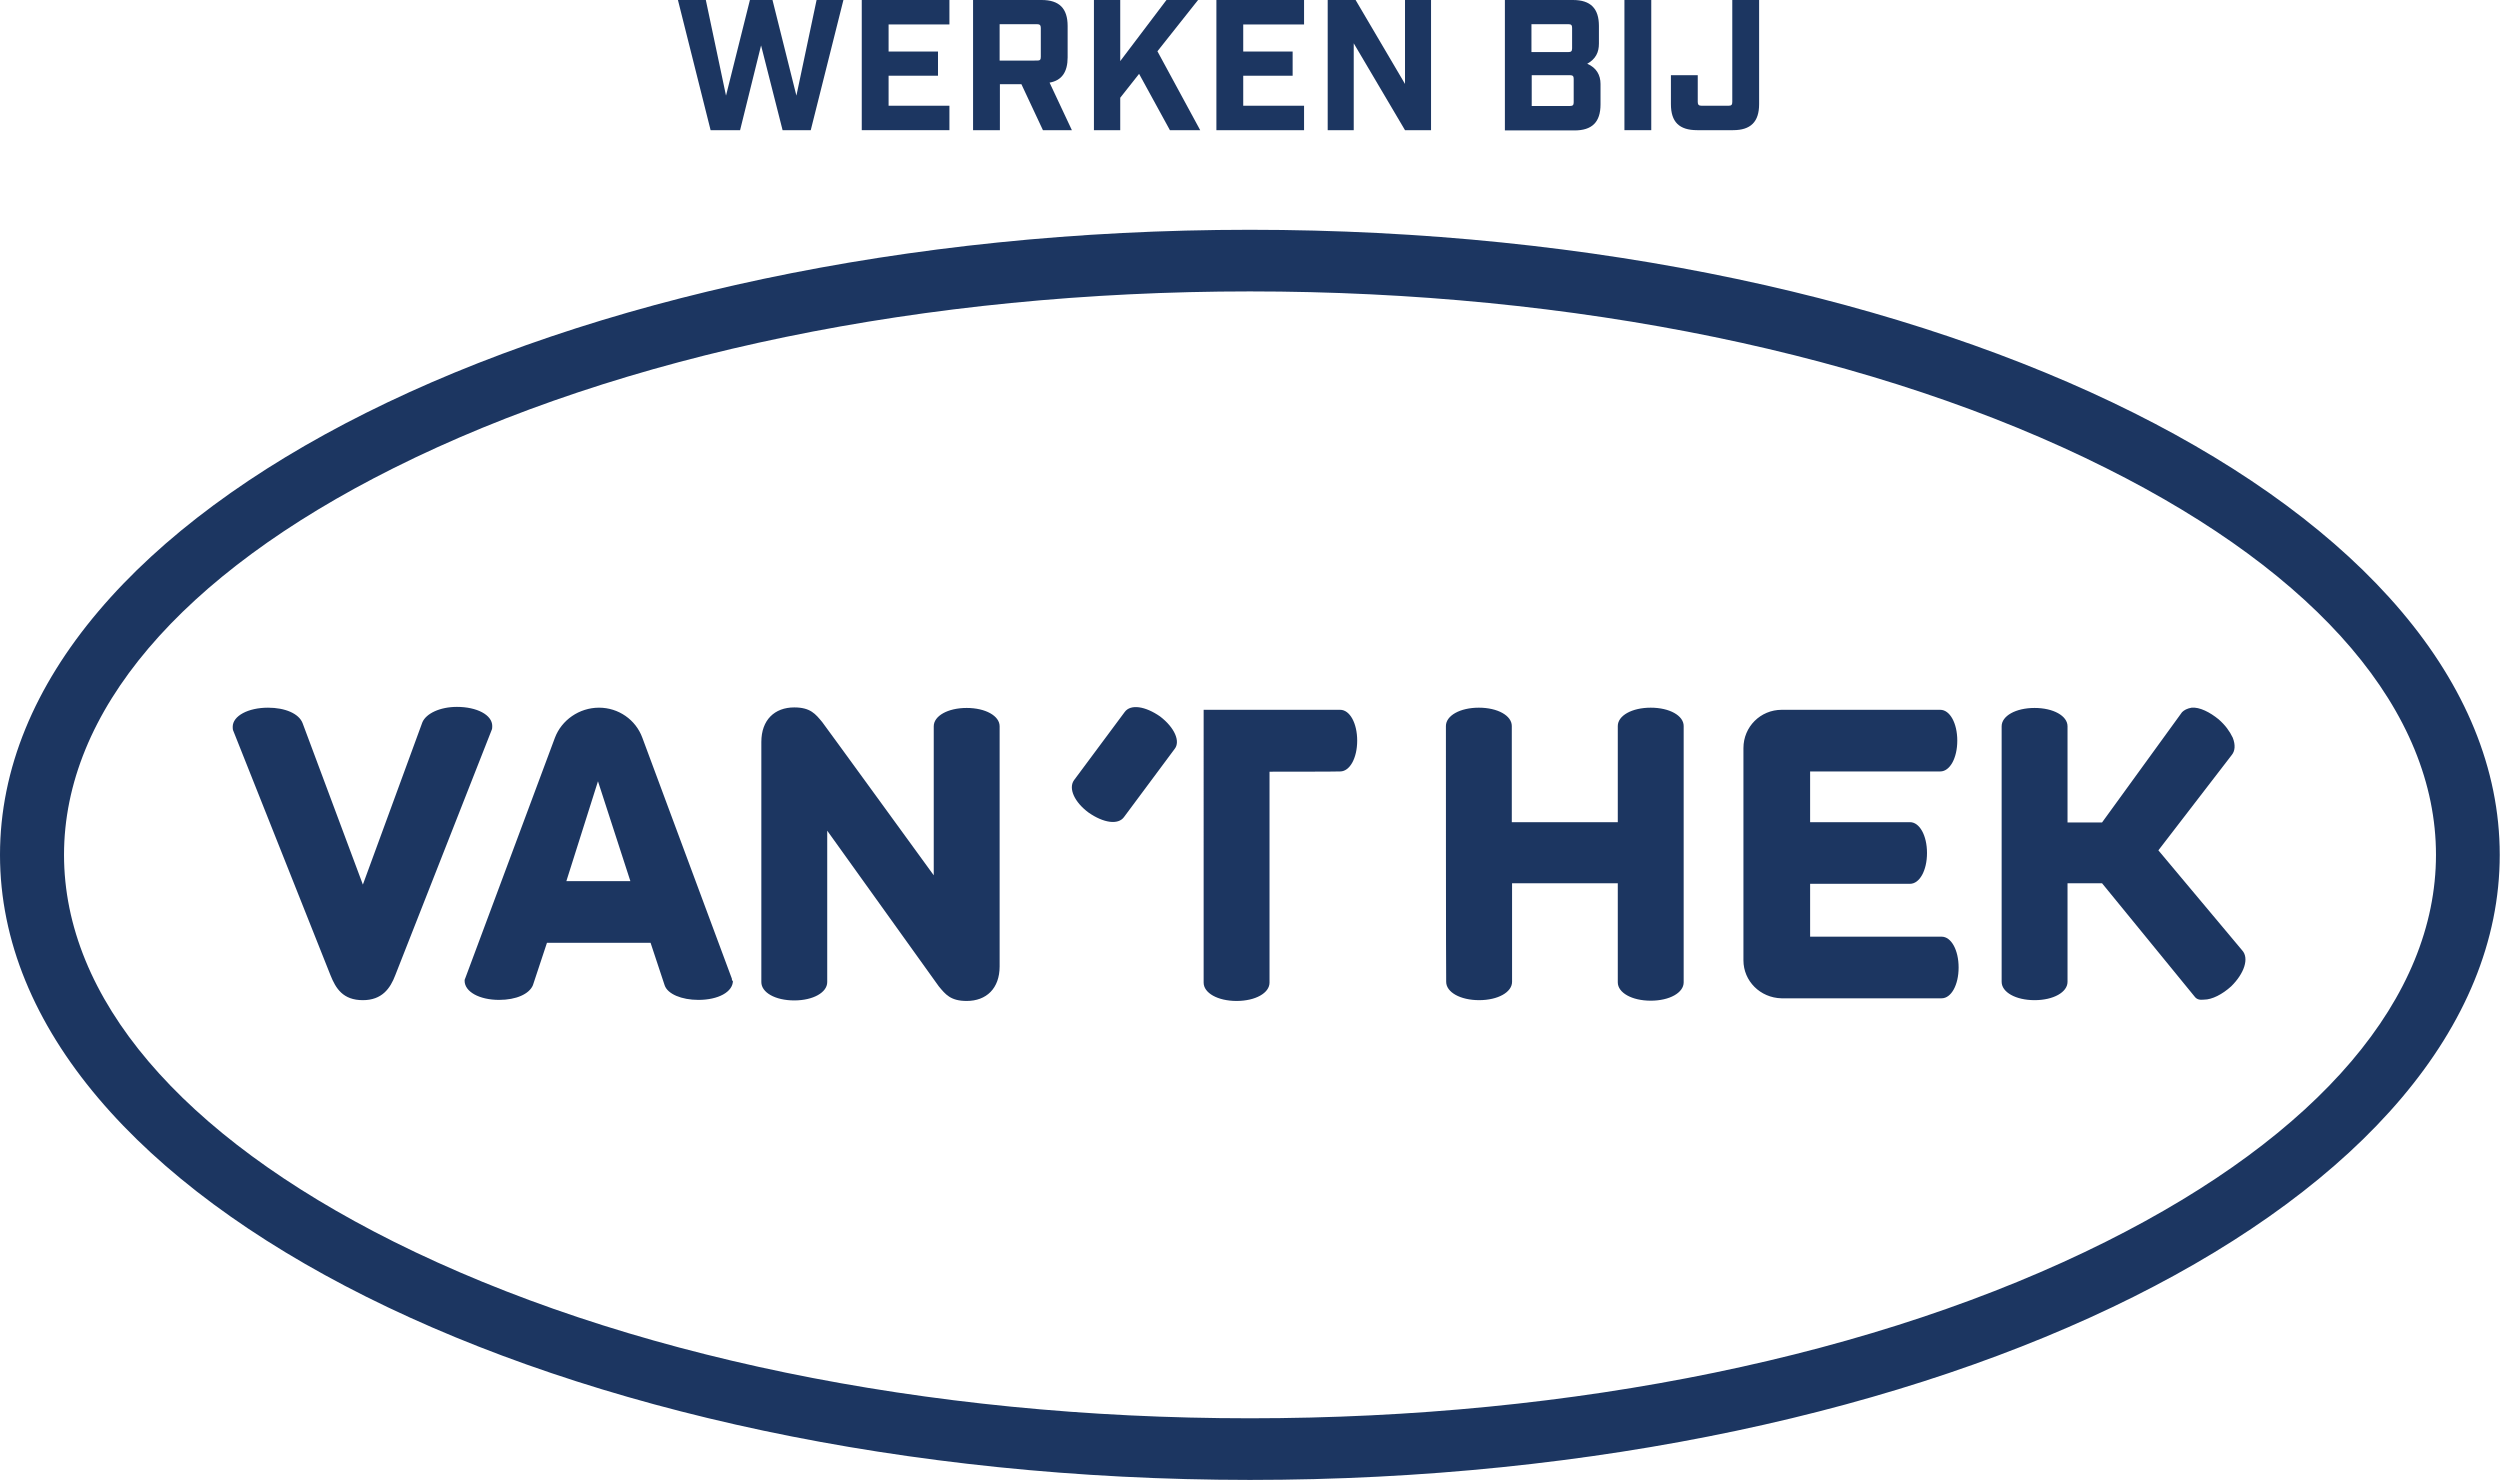 <?xml version="1.0" encoding="utf-8"?>
<!-- Generator: Adobe Illustrator 27.2.0, SVG Export Plug-In . SVG Version: 6.00 Build 0)  -->
<svg version="1.1" id="Laag_1" xmlns="http://www.w3.org/2000/svg" xmlns:xlink="http://www.w3.org/1999/xlink" x="0px" y="0px"
	 viewBox="0 0 941.1 557" style="enable-background:new 0 0 941.1 557;" xml:space="preserve">
<style type="text/css">
	.st0{fill:#1C3661;}
</style>
<path class="st0" d="M275.5,368.4l-33.7-90.7c-2.5-6.8-9-11.3-16.3-11.3c-7.5,0-14.1,4.7-16.6,11.3l-33.7,90.4
	c-0.3,0.6-0.3,0.8-0.3,1.1c0,4.1,5.5,7.2,13,7.2c6.4,0,11.3-2.2,12.7-5.5l5.3-16h39l5.3,16c1.1,3.3,6.4,5.5,12.7,5.5
	c7.5,0,13-3,13-7.2C275.5,369.3,275.5,368.7,275.5,368.4z M213.2,331.7l11.9-37.6l12.2,37.6C237.3,331.7,213.2,331.7,213.2,331.7z
	 M159,271.9c1.4-3.3,6.6-5.8,13-5.8c7.5,0,13.3,3,13.3,7.2c0,0.6,0,1.1-0.3,1.7l-36.2,92.1c-1.9,5-5,9.4-12.2,9.4
	c-7.5,0-10.2-4.4-12.2-9.4l-36.5-91.8c-0.3-0.6-0.3-1.1-0.3-1.7c0-4.1,5.8-7.2,13.3-7.2c6.4,0,11.6,2.2,13,5.8l22.7,60.8L159,271.9z
	 M351.5,329.5v-56.1c0-3.9,5.3-6.9,12.4-6.9s12.4,3,12.4,6.9v90.4c0,8.3-5,13-12.4,13c-6.1,0-8-2.5-10.5-5.5l-42-58.6v57
	c0,3.9-5.3,6.9-12.4,6.9c-7.2,0-12.4-3-12.4-6.9v-90.4c0-8.3,5-13,12.4-13c6.1,0,8,2.5,10.5,5.5
	C309.5,271.7,351.5,329.5,351.5,329.5z M442.2,281.9l-19.1,25.7c-2.2,3-7.7,2.2-13.3-1.7c-5.3-3.9-7.7-9.1-5.5-12.2l19.1-25.7
	c2.2-3,7.7-2.2,13.3,1.7C442.2,273.9,444.4,279.1,442.2,281.9z M477.9,290.5v79.4c0,3.9-5.3,6.9-12.4,6.9s-12.4-3-12.4-6.9V267.2
	h51.4c3.6,0,6.4,5,6.4,11.6s-2.8,11.6-6.4,11.6C504.4,290.5,477.9,290.5,477.9,290.5z M544.3,273.3c0-3.9,5.3-6.9,12.4-6.9
	s12.4,3,12.4,6.9v36.2H609v-36.2c0-3.9,5.3-6.9,12.4-6.9s12.4,3,12.4,6.9v96.5c0,3.9-5.3,6.9-12.4,6.9s-12.4-3-12.4-6.9v-37.3h-39.8
	v37.1c0,3.9-5.3,6.9-12.4,6.9s-12.4-3-12.4-6.9C544.3,369.6,544.3,273.3,544.3,273.3z M826.1,375.1l-34.8-42.6h-13v37.1
	c0,3.9-5.3,6.9-12.4,6.9s-12.4-3-12.4-6.9v-96.2c0-3.9,5.3-6.9,12.4-6.9s12.4,3,12.4,6.9v36.2h13l30.1-41.5c0.8-0.8,1.9-1.4,3.6-1.7
	c3-0.3,6.9,1.7,10.2,4.4c2.5,2.2,4.1,4.4,5.3,6.9c1.1,2.8,0.8,5-0.3,6.4l-27.7,36l31.5,37.6c2.8,3,0.8,8.8-4.1,13.6
	c-3.3,3-7.2,5-10.2,5C828,376.5,826.9,376.2,826.1,375.1L826.1,375.1z M656.3,361.5v-79.9c0-8,6.4-14.4,14.4-14.4h59.7
	c3.6,0,6.4,5,6.4,11.6s-2.8,11.6-6.4,11.6h-49v19.1H719c3.6,0,6.4,5,6.4,11.6c0,6.6-2.8,11.6-6.4,11.6h-37.6v19.9h49.5
	c3.6,0,6.4,5,6.4,11.6c0,6.6-2.8,11.6-6.4,11.6h-60.3C662.6,375.6,656.3,369.3,656.3,361.5L656.3,361.5z"/>
<g>
	<path class="st0" d="M470.5,86.5c259.9,0,470.5,105.3,470.5,235.3c0,129.9-210.7,235.3-470.5,235.3C210.7,557,0,451.7,0,321.8
		C0,191.8,210.7,86.5,470.5,86.5z M470.5,109.7c-122.2,0-236.6,23.6-322.3,66.5c-80.6,40.3-124.1,92-124.1,145.6
		c0,53.6,43.5,105.3,124.1,145.6c85.7,42.8,200.2,66.5,322.3,66.5c122.2,0,236.6-23.6,322.3-66.5C873.5,427,917,375.3,917,321.8
		c0-53.6-43.6-105.3-124.2-145.6C707.2,133.3,592.7,109.7,470.5,109.7z"/>
	<g>
		<path class="st0" d="M255.2,0h10.5l7.6,36l9-36h8.5l9,36l7.6-36h10.1l-12.3,49h-10.6l-8.1-31.9L278.6,49h-11.1L255.2,0z"/>
		<path class="st0" d="M324.4,0h33v9.2h-22.9v10.2h18.6v9.1h-18.6v11.3h22.9V49h-33V0z"/>
		<path class="st0" d="M403.5,49h-10.9l-8.1-17.3h-8.1V49h-10.1V0h25.8c6.7,0,9.8,3.2,9.8,9.8v11.8c0,5.5-2.2,8.7-6.8,9.5L403.5,49z
			 M390.4,22.8c1.1,0,1.4-0.3,1.4-1.4V10.5c0-1-0.4-1.4-1.4-1.4h-14.1v13.7H390.4z"/>
		<path class="st0" d="M440.4,49l-11.6-21.2l-7.1,9V49h-9.9V0h9.9v23l17.4-23H451l-15.3,19.3L451.8,49H440.4z"/>
		<path class="st0" d="M457.9,0h33v9.2H468v10.2h18.6v9.1H468v11.3h22.9V49h-33V0z"/>
		<path class="st0" d="M499.8,0h10.5l18.6,31.6V0h9.8v49h-9.8l-19.3-32.7V49h-9.8V0z"/>
		<path class="st0" d="M566.5,0h25.6c6.7,0,9.8,3.2,9.8,9.8v6.6c0,3.3-1.2,5.8-4.4,7.6c3.5,1.5,5,4.3,5,7.6v7.7
			c0,6.7-3.2,9.8-9.8,9.8h-26.2V0z M590.4,19.6c1,0,1.4-0.3,1.4-1.4v-7.7c0-1-0.3-1.4-1.4-1.4h-13.9v10.5H590.4z M591,39.9
			c1.1,0,1.4-0.4,1.4-1.4v-8.8c0-1-0.3-1.4-1.4-1.4h-14.4v11.6H591z"/>
		<path class="st0" d="M611.5,0h10.1v49h-10.1V0z"/>
		<path class="st0" d="M629,39.2V28.3h10.1v10.1c0,1,0.4,1.4,1.4,1.4h10.2c1,0,1.4-0.3,1.4-1.4V0h10.1v39.2c0,6.7-3.2,9.8-9.8,9.8
			h-13.5C632.1,49,629,45.9,629,39.2z"/>
	</g>
</g>
</svg>
